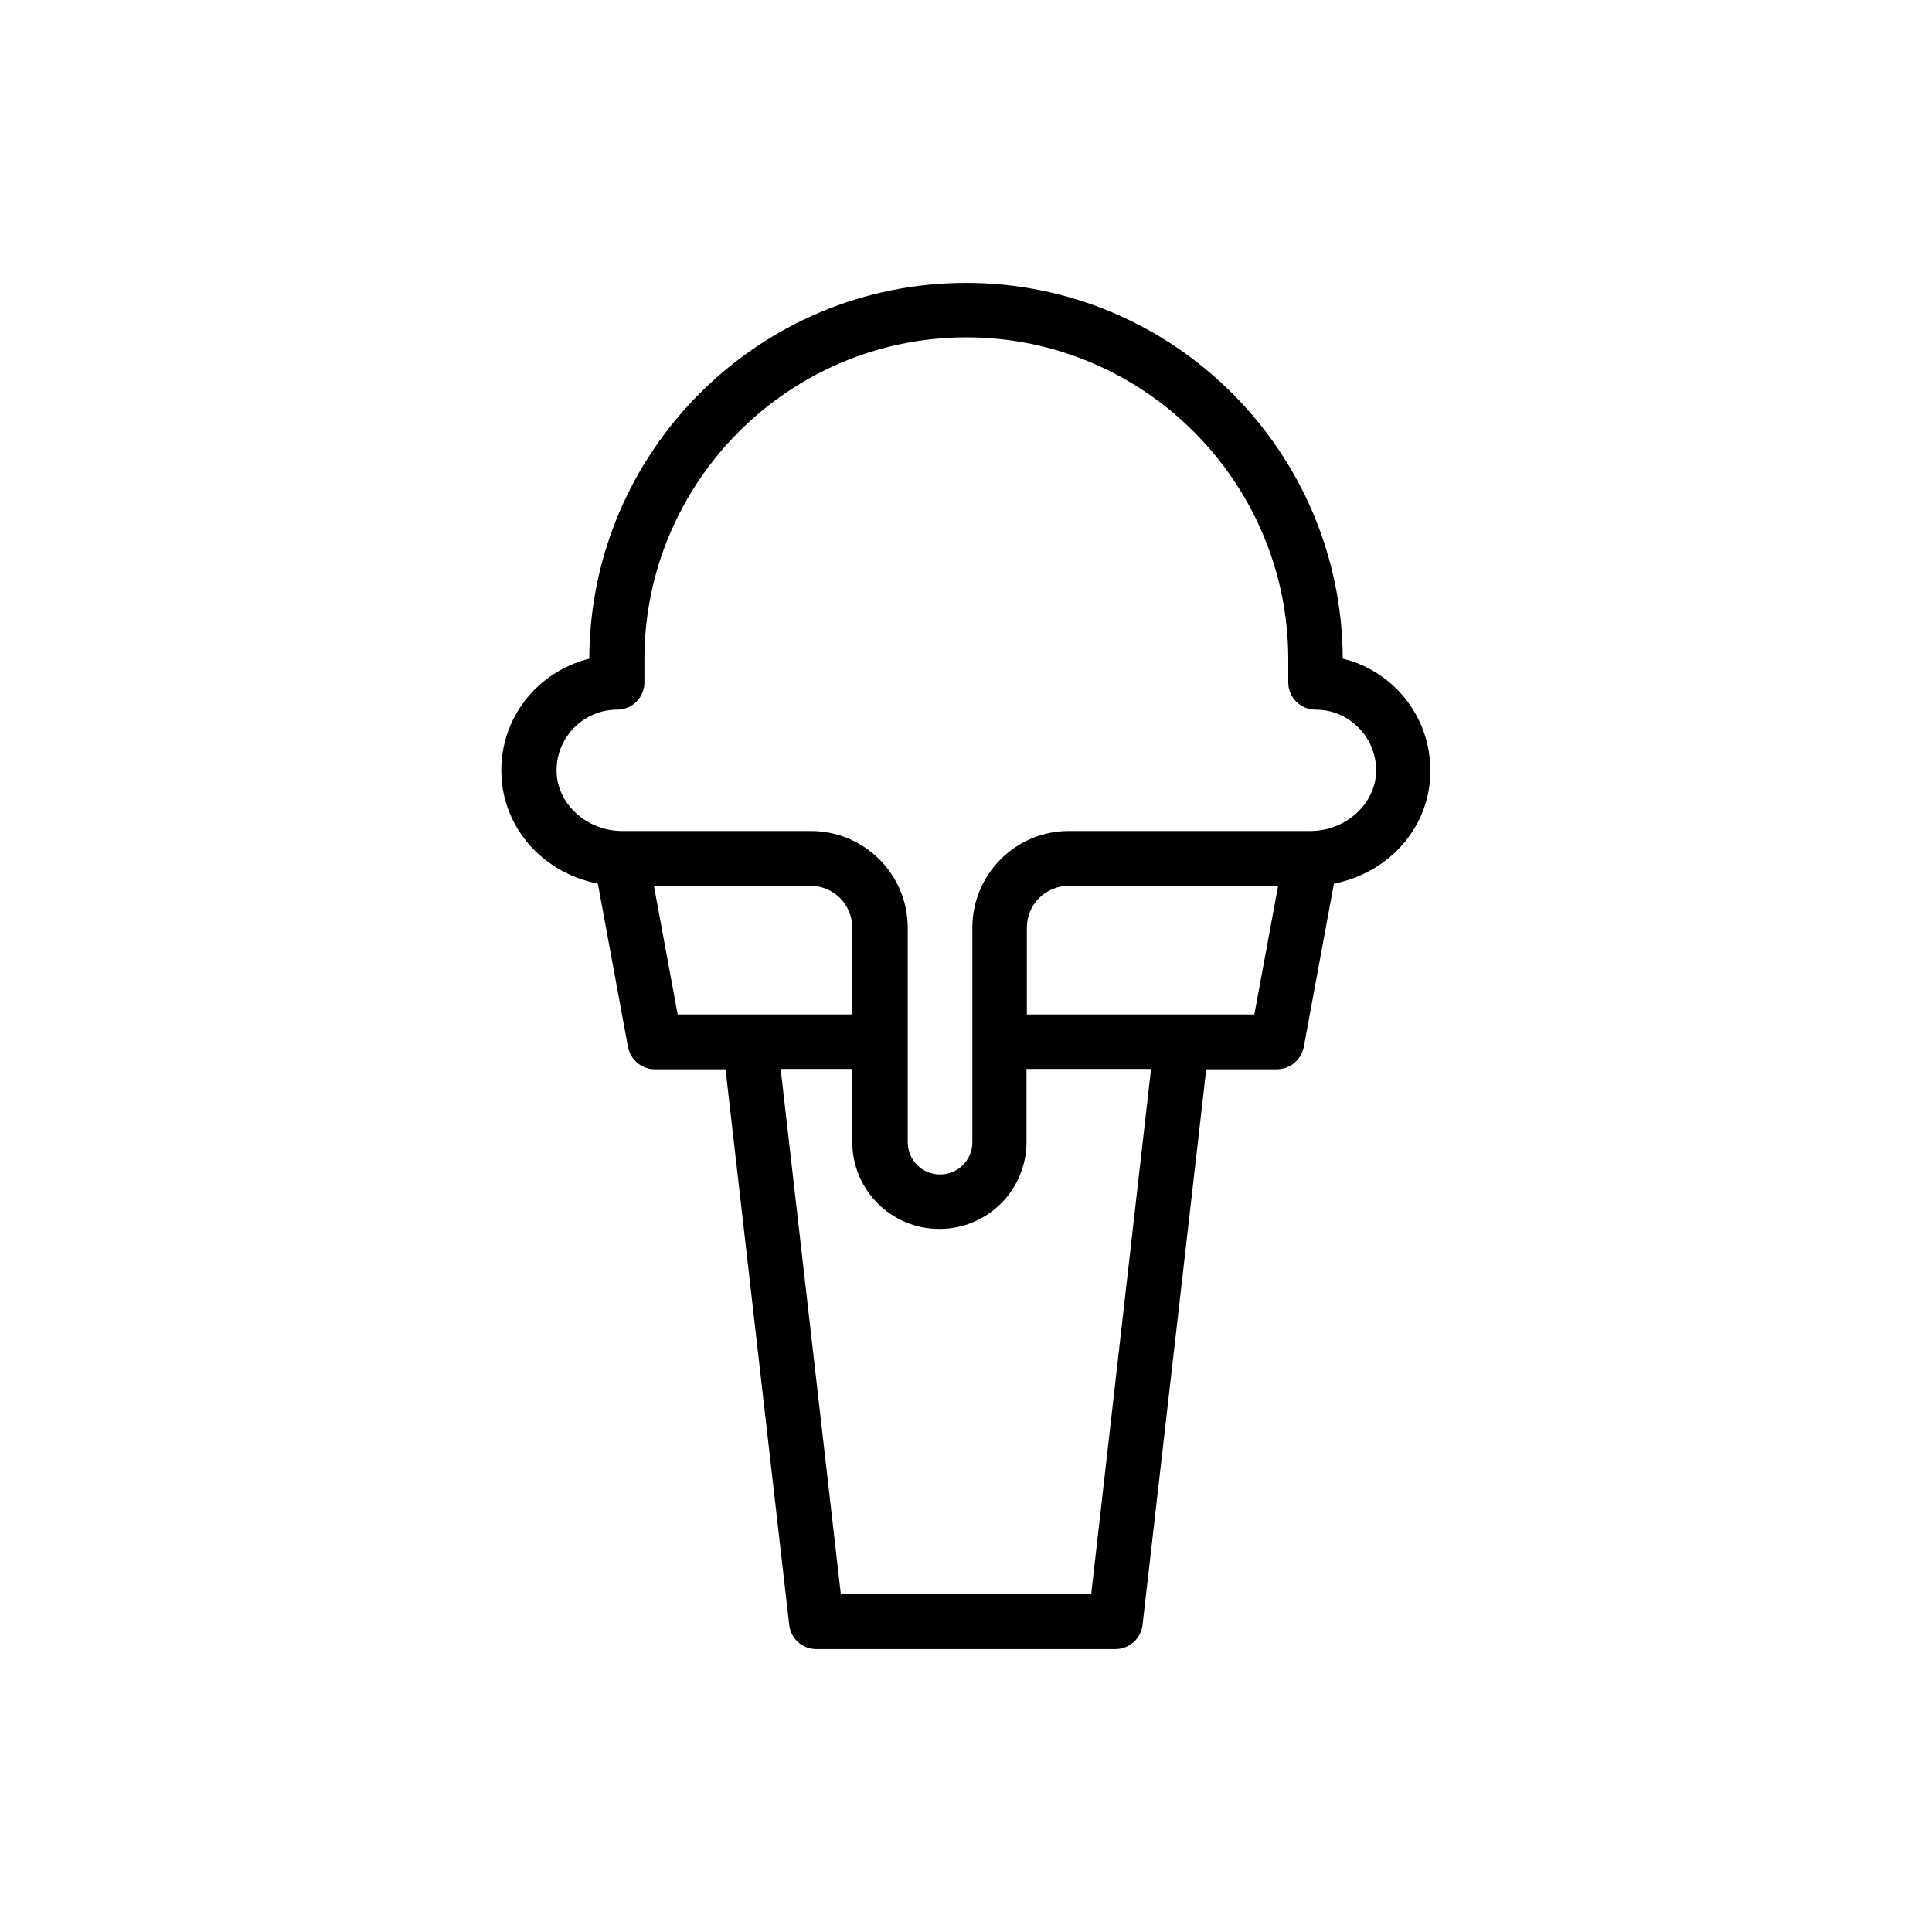 <?xml version="1.0" encoding="UTF-8"?>
<!-- Uploaded to: SVG Repo, www.svgrepo.com, Generator: SVG Repo Mixer Tools -->
<svg fill="#000000" width="800px" height="800px" version="1.1" viewBox="144 144 512 512" xmlns="http://www.w3.org/2000/svg">
 <path d="m499.84 318.55c-0.168-54.918-44.84-99.586-99.836-99.586-55 0-99.672 44.672-99.84 99.586-5.625 1.426-10.832 4.367-14.945 8.648-5.793 6.129-8.816 14.191-8.312 22.672 0.754 14.191 11.504 25.609 25.527 28.297l7.977 43.242c0.672 3.441 3.609 5.961 7.137 5.961h18.727l16.879 147.28c0.418 3.695 3.527 6.383 7.223 6.383h79.184c3.695 0 6.801-2.769 7.223-6.383l16.879-147.28h18.727c3.527 0 6.465-2.519 7.137-5.961l7.977-43.242c14.023-2.688 24.77-14.105 25.527-28.297 0.418-8.48-2.519-16.543-8.312-22.672-4.043-4.285-9.25-7.305-14.875-8.648zm-176.25 94.293-6.297-34.09h41.48c6.129 0 11.082 4.953 11.082 11.082v23.008zm109.58 153.66h-66.336l-15.953-139.22h18.977v19.312c0 12.762 10.328 23.09 23.09 23.09 12.762 0 23.09-10.328 23.09-23.09v-19.312h33zm43.246-153.66h-60.289v-23.008c0-6.129 4.953-11.082 11.082-11.082h55.504zm14.863-48.617h-64.066c-14.105 0-25.527 11.504-25.527 25.609v56.848c0 4.785-3.863 8.566-8.566 8.566-4.785 0-8.566-3.863-8.566-8.566v-56.848c0-14.105-11.504-25.609-25.609-25.609h-50.047c-9.152 0-16.879-6.801-17.383-15.199-0.25-4.449 1.344-8.648 4.367-11.922 3.023-3.191 7.223-5.039 11.672-5.039 4.031 0 7.223-3.273 7.223-7.223v-6.129c0-47.023 38.289-85.312 85.312-85.312 47.023 0 85.312 38.289 85.312 85.312v6.129c0 4.031 3.273 7.223 7.223 7.223 4.449 0 8.566 1.762 11.672 5.039 3.023 3.191 4.617 7.473 4.367 11.922-0.508 8.398-8.316 15.199-17.383 15.199z"/>
</svg>